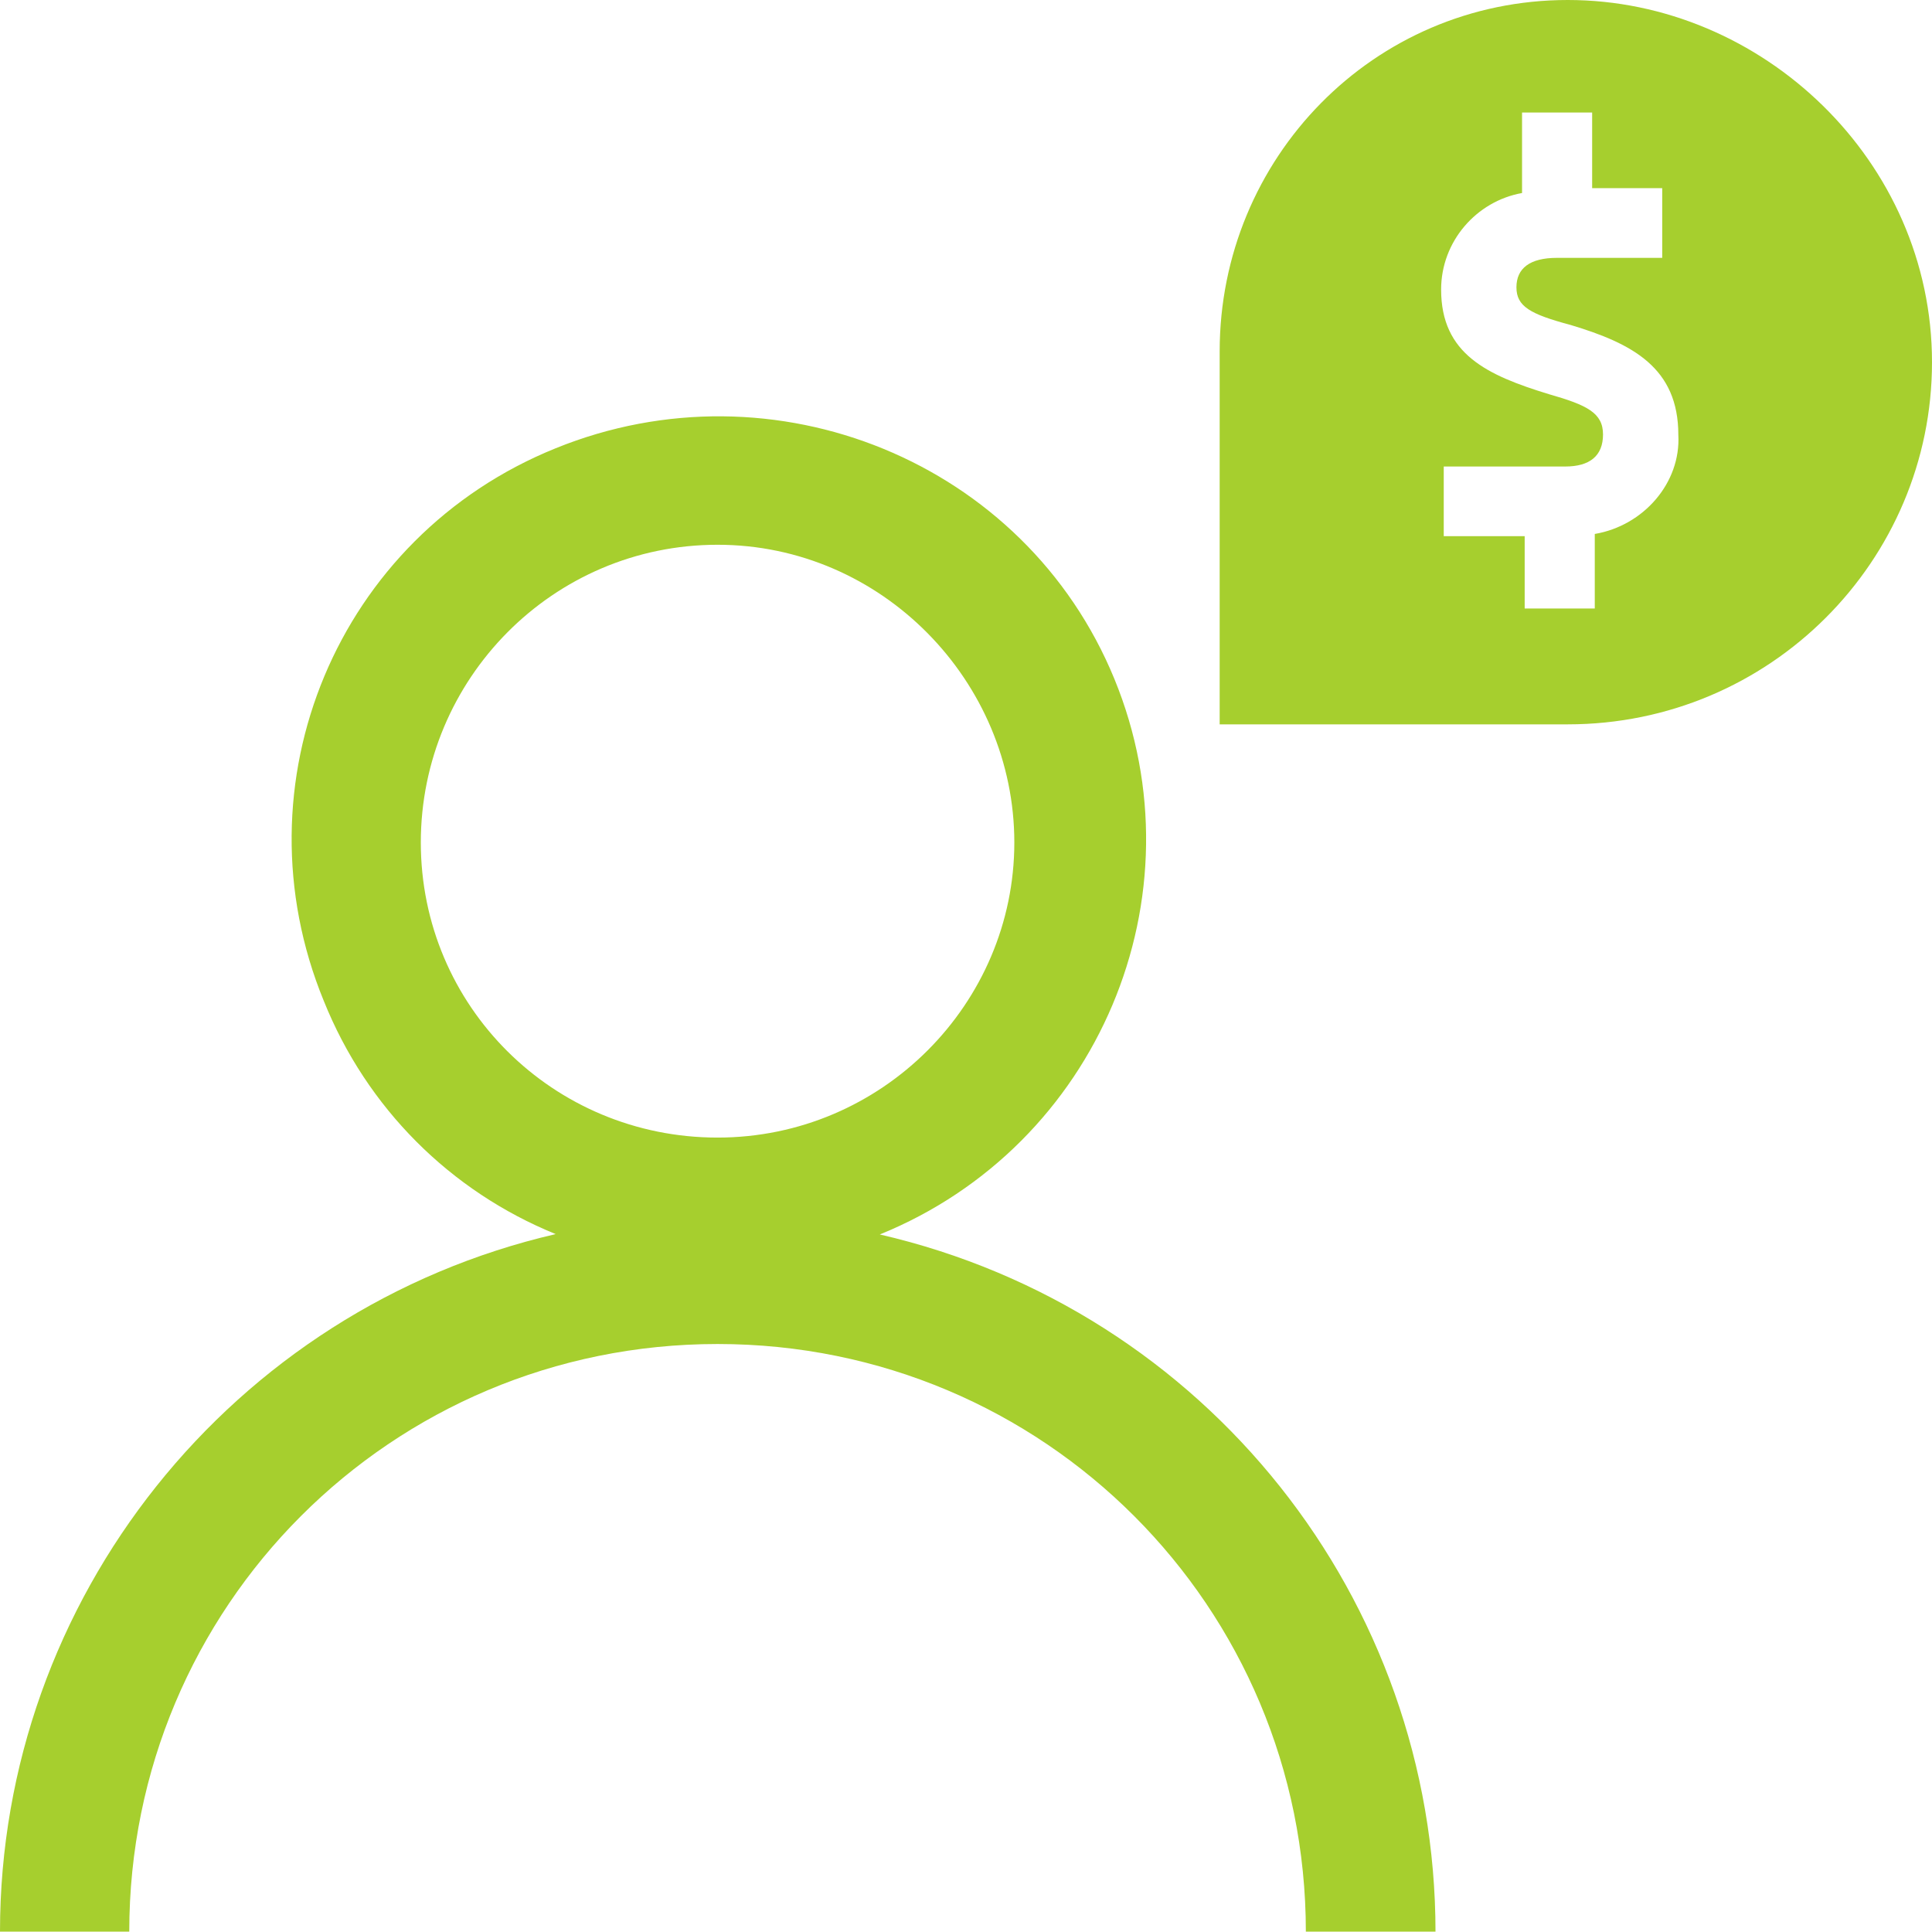 <svg width="64" height="64" viewBox="0 0 64 64" fill="none" xmlns="http://www.w3.org/2000/svg">
<path d="M47.553 63.988H43.258C43.258 53.237 34.594 44.522 23.77 44.522C12.947 44.522 4.282 53.237 4.282 63.988H0C0 52.965 7.683 43.362 18.408 40.881C14.92 39.462 12.152 36.709 10.725 33.154C7.77 25.958 11.171 17.774 18.408 14.849C25.645 11.911 33.961 15.293 36.915 22.489C39.87 29.686 36.382 37.956 29.145 40.893C39.957 43.387 47.553 52.977 47.553 64V63.988ZM23.77 37.684C29.22 37.684 33.601 33.24 33.601 27.908C33.601 22.576 29.22 18.046 23.77 18.046C18.321 18.046 13.94 22.489 13.94 27.908C13.94 33.327 18.321 37.684 23.77 37.684ZM64 11.998C64 18.577 58.638 23.995 51.935 23.995H40.403V11.64C40.403 5.246 45.493 0 51.935 0C58.377 0 64 5.332 64 11.998ZM52.829 17.688C54.442 17.416 55.684 15.997 55.597 14.405C55.597 12.183 54.082 11.38 52.022 10.763C50.681 10.405 50.234 10.146 50.234 9.517C50.234 8.887 50.681 8.542 51.575 8.542H55.063V6.233H52.742V3.728H50.42V6.394C48.906 6.665 47.739 7.998 47.739 9.591C47.739 11.726 49.254 12.43 51.314 13.059C52.568 13.417 53.102 13.676 53.102 14.392C53.102 15.108 52.655 15.454 51.848 15.454H47.826V17.762H50.507V20.157H52.829V17.663V17.688Z" fill="#A6CF2E"/>
</svg>
